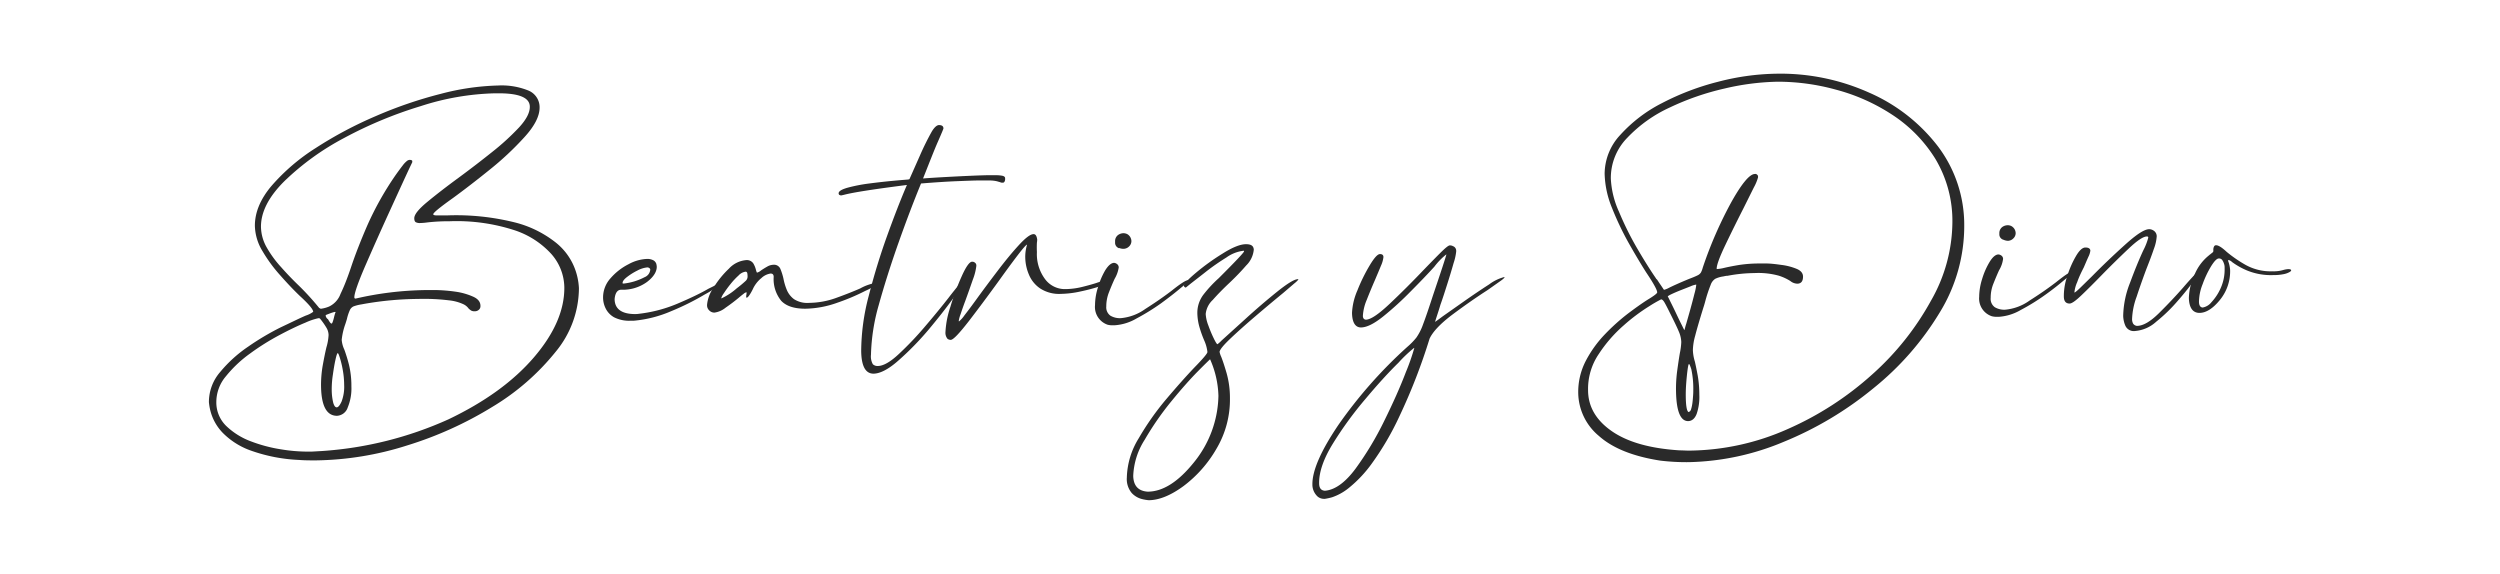 <svg xmlns="http://www.w3.org/2000/svg" id="Capa_1" data-name="Capa 1" viewBox="0 0 508.48 116.67"><defs><style>.cls-1{fill:#2a2a2a;}</style></defs><path class="cls-1" d="M64.23,93.64c-1.17,0-2.3,0-3.38-.09a33.46,33.46,0,0,1-10.09-2A15.13,15.13,0,0,1,45.27,88,10.05,10.05,0,0,1,43,84.26a11.24,11.24,0,0,1-.51-2.48,9.33,9.33,0,0,1,2.32-6.15,27.05,27.05,0,0,1,5.7-5.15,52.85,52.85,0,0,1,6.56-3.89c2.13-1,3.85-1.86,5.14-2.41a5,5,0,0,0,1.49-.76q0-.75-2.76-3.27Q59.09,58.37,57,56a30.2,30.2,0,0,1-3.62-4.94,10.33,10.33,0,0,1-1.54-5.15c0-2.7,1.1-5.4,3.4-8.12a40.62,40.62,0,0,1,9-7.7,81.14,81.14,0,0,1,12.22-6.49,86.71,86.71,0,0,1,13.18-4.51,50.3,50.3,0,0,1,11.68-1.7,14.48,14.48,0,0,1,6.09,1,3.67,3.67,0,0,1,2.34,3.49q0,2.63-3.07,6a61,61,0,0,1-7.15,6.69c-2.7,2.18-5.16,4.07-7.35,5.67q-4.06,2.89-4.06,3.33,0,.26.84.24l2,0a49.29,49.29,0,0,1,14,1.49A22.17,22.17,0,0,1,113,49.3a12.4,12.4,0,0,1,3.75,4.91,13,13,0,0,1,1,4.41A20.46,20.46,0,0,1,113,71.57a48.36,48.36,0,0,1-12.82,11.16,75.48,75.48,0,0,1-17.41,7.88A63.64,63.64,0,0,1,64.23,93.64ZM44,81.71a6.66,6.66,0,0,0,2.09,5,14.63,14.63,0,0,0,5.06,3.1,30.11,30.11,0,0,0,6.06,1.59,33,33,0,0,0,5,.45l1.23,0,1.95-.11a74.53,74.53,0,0,0,25.8-6.44Q102.31,80,108.58,72.7t6.2-14.3a10.47,10.47,0,0,0-2.6-6.69,17.46,17.46,0,0,0-7.71-4.94,38.06,38.06,0,0,0-13-1.77,39.4,39.4,0,0,0-4.48.23,12,12,0,0,1-1.49.13,1.77,1.77,0,0,1-.94-.17c-.2-.13-.3-.39-.3-.81,0-.75.88-1.85,2.66-3.32s3.95-3.15,6.48-5q3.42-2.52,6.68-5.13a49.63,49.63,0,0,0,5.48-5c1.48-1.61,2.21-3,2.2-4.22,0-1.86-2.21-2.77-6.59-2.73h-.58a52.77,52.77,0,0,0-15,2.6A84.69,84.69,0,0,0,70,28.06a53.22,53.22,0,0,0-12.16,8.79q-4.8,4.78-4.76,9.32a8.74,8.74,0,0,0,1.18,4.18,22,22,0,0,0,2.93,4q1.77,2,3.61,3.76a53.27,53.27,0,0,1,4,4.38.15.15,0,0,1,.07.12l.23.12a.3.3,0,0,0,.23.06,6.5,6.5,0,0,0,1.62-.45,4.58,4.58,0,0,0,2.31-2.57q1-2.05,2.1-5.3,1.26-3.81,3.36-8.65a62.77,62.77,0,0,1,5.75-10.22c.6-.84,1.07-1.48,1.41-1.91a4.89,4.89,0,0,1,.84-.91,1,1,0,0,1,.58-.26,1,1,0,0,1,.39.06.26.26,0,0,1,.16.15.41.41,0,0,1,0,.16V33l-.57,1.19Q82,36.94,79.38,42.68c-1.76,3.84-3.42,7.56-5,11.19s-2.32,5.82-2.31,6.61c0,.17.09.25.26.25A66.65,66.65,0,0,1,86.45,59c.39,0,1.19,0,2.41,0a33.23,33.23,0,0,1,3.83.33,13.33,13.33,0,0,1,3.52,1c1,.44,1.5,1.06,1.51,1.85v.12a.92.92,0,0,1-.31.69,1.18,1.18,0,0,1-.85.32,1.39,1.39,0,0,1-.74-.15,4,4,0,0,1-.5-.4,2.76,2.76,0,0,0-1.08-.89,9.16,9.16,0,0,0-2.9-.78,41.49,41.49,0,0,0-6.23-.29,66.32,66.32,0,0,0-11,1l-.71.13a7.91,7.91,0,0,0-1.5.39,1.54,1.54,0,0,0-.74.75,9.62,9.62,0,0,0-.6,1.81c-.08.29-.19.62-.31,1a13.64,13.64,0,0,0-.75,3.24,5.76,5.76,0,0,0,.54,2,31.71,31.71,0,0,1,.94,3.07,18.38,18.38,0,0,1,.49,4.38,10.1,10.1,0,0,1-.74,4.29,2.43,2.43,0,0,1-2.19,1.71q-3.12,0-3.24-5.88a23,23,0,0,1,.35-4.42c.25-1.37.49-2.58.74-3.62a10.62,10.62,0,0,0,.44-2.49,3,3,0,0,0-.41-1.46,14.78,14.78,0,0,0-1.32-1.88.35.35,0,0,0-.16-.09.75.75,0,0,0-.23,0,13.18,13.18,0,0,0-2.59.89c-1.46.6-3.21,1.43-5.24,2.51a49.35,49.35,0,0,0-6,3.76,25,25,0,0,0-4.93,4.64A8.11,8.11,0,0,0,44,81.71ZM68.17,63.44a1.61,1.61,0,0,0-.45.1c-.22.06-.44.14-.65.22l-.58.22c-.18.07-.26.14-.26.22a1.27,1.27,0,0,0,.33.62.46.46,0,0,1,.2.19c.3.53.52.8.65.8s.17-.12.26-.34a8.37,8.37,0,0,0,.25-.85,10,10,0,0,1,.32-1.12h.06S68.26,63.44,68.17,63.44Zm.53,8.39c-.13,0-.28.49-.47,1.34s-.36,1.86-.52,3a19.37,19.37,0,0,0-.24,3,11.53,11.53,0,0,0,.29,2.68q.27,1,.72,1c.31,0,.64-.41,1-1.19A8.48,8.48,0,0,0,70,78.29a17.79,17.79,0,0,0-.29-3.08,19.3,19.3,0,0,0-.58-2.42C68.93,72.15,68.79,71.83,68.7,71.83Z"></path><path class="cls-1" d="M145.89,57.86h.33s.07,0,.07.06a16,16,0,0,1-2.91,1.95,52,52,0,0,1-6.89,3.43,24.65,24.65,0,0,1-7.55,1.93h-.58a6.81,6.81,0,0,1-3.49-.71,4.22,4.22,0,0,1-1.7-1.82,5,5,0,0,1-.51-2.14,5.81,5.81,0,0,1,1.55-4,12,12,0,0,1,3.65-2.83,8.43,8.43,0,0,1,3.63-1.06,2.61,2.61,0,0,1,1.43.29,1.3,1.3,0,0,1,.56.68,2.9,2.9,0,0,1,.1.62c0,1-.64,2.07-2,3.1a8.36,8.36,0,0,1-5.22,1.57c-.78,0-1.23.64-1.35,1.88,0,2,1.4,3.06,4.13,3.07a5.67,5.67,0,0,0,.91-.07,28.37,28.37,0,0,0,7.84-2.09c2.54-1.08,4.61-2.07,6.21-3C144.92,58.33,145.51,58,145.89,57.86Zm-14.26-3.47a5.4,5.4,0,0,0-2,.64,12.5,12.5,0,0,0-2.07,1.29c-.63.48-.93.89-.93,1.22,0,.09,0,.13.13.13h.13a11.93,11.93,0,0,0,4.21-1.29,1.81,1.81,0,0,0,1.16-1.56.41.41,0,0,0-.17-.28A.66.66,0,0,0,131.63,54.39Z"></path><path class="cls-1" d="M178.05,57.56h.13a.18.18,0,0,1,.13.06.21.21,0,0,1,.07.18A12.26,12.26,0,0,1,176,59.16a43,43,0,0,1-5.72,2.42,20.13,20.13,0,0,1-6.49,1.21q-3.37,0-4.89-1.6a7,7,0,0,1-1.54-4.87c0-.45-.2-.68-.59-.68h-.07a3.46,3.46,0,0,0-1.84.92,6.26,6.26,0,0,0-1.76,2.29c-.56,1.12-1,1.69-1.22,1.69a.1.1,0,0,1-.1-.06.63.63,0,0,1,0-.25,1.46,1.46,0,0,1,.06-.44v-.34s0,0-.06,0a1.43,1.43,0,0,0-.55.32c-.28.21-.62.48-1,.81-.82.68-1.7,1.35-2.65,2a4.53,4.53,0,0,1-2.26,1,1.45,1.45,0,0,1-1.11-.49,1.39,1.39,0,0,1-.4-.93V62a7.11,7.11,0,0,1,1.3-3.46,18.67,18.67,0,0,1,3.14-3.89,5.36,5.36,0,0,1,3.47-1.74,1.58,1.58,0,0,1,1.5.67,4.75,4.75,0,0,1,.53,1.3,3.37,3.37,0,0,0,.13.41c0,.1.09.15.13.15a2,2,0,0,0,.78-.44c.39-.26.79-.51,1.23-.76a2.67,2.67,0,0,1,1.29-.39,1.39,1.39,0,0,1,1.41.83,11.83,11.83,0,0,1,.63,2,11.8,11.8,0,0,0,.67,2.26,4.53,4.53,0,0,0,1.48,1.91,5,5,0,0,0,3.1.75,16.55,16.55,0,0,0,5.45-1q2.78-1,4.92-1.94A9.65,9.65,0,0,1,178.05,57.56Zm-28.19,1.07a21.77,21.77,0,0,0,1.75-1.45,1.22,1.22,0,0,0,.44-.87v-.13a3.64,3.64,0,0,0-.07-.68.7.7,0,0,0-.13-.18.25.25,0,0,0-.2-.06,2.34,2.34,0,0,0-1.42.76,14.61,14.61,0,0,0-1.64,1.75,21.63,21.63,0,0,0-1.35,1.85,3.46,3.46,0,0,0-.54,1,.05.05,0,0,0,.06.06A12.87,12.87,0,0,0,149.86,58.63Z"></path><path class="cls-1" d="M200.59,35.64c.91,0,1.62,0,2.14,0a6.36,6.36,0,0,1,1.14.11.92.92,0,0,1,.46.22.42.42,0,0,1,.1.24,2.73,2.73,0,0,1,0,.35,1.11,1.11,0,0,1-.13.4.35.35,0,0,1-.35.19,1.09,1.09,0,0,1-.26,0,1.14,1.14,0,0,1-.26-.09l-.62-.18a6.48,6.48,0,0,0-1.34-.17c-.6,0-1.47,0-2.6,0-.6,0-1.94.05-4,.13s-4.59.24-7.54.48q-2.28,5.55-4.59,12.08T178.74,62a40,40,0,0,0-1.59,10.15,3.23,3.23,0,0,0,.38,1.93,1.36,1.36,0,0,0,1,.36c1.12,0,2.56-.82,4.29-2.44a65.61,65.61,0,0,0,5.31-5.58q2.7-3.16,4.76-5.8,2.5-3.26,2.82-3.26c.05,0,.07,0,.07.06s.07,0,.07.06a13.54,13.54,0,0,1-2.05,3.29q-2.06,2.85-5,6.36a59.33,59.33,0,0,1-6.05,6.18c-2,1.78-3.74,2.68-5.08,2.69q-2.46,0-2.51-4.64a44.58,44.58,0,0,1,1.55-11.24q1.6-6.27,3.75-12.23t4-10.27q-10.12,1.29-12.78,2l-.59.13a.45.45,0,0,1-.32-.12l.06.06a.22.22,0,0,1-.13-.06.44.44,0,0,1-.13-.31c0-.42.6-.79,1.81-1.14a32.73,32.73,0,0,1,4.34-.85q2.53-.33,4.77-.54c1.5-.14,2.59-.23,3.28-.28a.3.3,0,0,1,.2-.06l2.16-4.87a54,54,0,0,1,2.42-4.88c.52-.83,1-1.25,1.42-1.26.61,0,.91.22.92.68,0,.08-.38,1-1.15,2.75s-1.77,4.35-3,7.43q1.82-.15,6-.37T200.59,35.64Z"></path><path class="cls-1" d="M195,65.3s0,.06.07.06a5.88,5.88,0,0,0,1.09-1.22c.64-.82,1.43-1.87,2.37-3.17,1.33-1.84,2.77-3.77,4.33-5.82s3-3.81,4.37-5.3,2.35-2.23,3-2.23c.39,0,.63.36.73,1.11a4.11,4.11,0,0,1-.06.62,18.59,18.59,0,0,0,0,1.93,8.5,8.5,0,0,0,1.68,5.52,5,5,0,0,0,4.11,2,14.89,14.89,0,0,0,3.37-.43c1.13-.28,2.1-.55,2.92-.81a6.91,6.91,0,0,1,1.56-.39c.39,0,.6.1.65.31s-.53.43-1.58.79a37.75,37.75,0,0,1-3.8,1,19.64,19.64,0,0,1-4,.5,7.07,7.07,0,0,1-4.26-1.11,6.29,6.29,0,0,1-2.3-2.87,9.2,9.2,0,0,1-.72-3.41,8.34,8.34,0,0,1,.37-2.62c-.18,0-.81.72-1.9,2.14s-2.36,3.15-3.82,5.19q-3.13,4.32-6.09,8.18c-2,2.57-3.21,3.85-3.73,3.86a1.16,1.16,0,0,1-.33-.06.88.88,0,0,1-.33-.18,1.93,1.93,0,0,1-.4-1.37,18.91,18.91,0,0,1,1-5.11,50,50,0,0,1,2.34-6.3c.87-1.92,1.56-2.88,2.08-2.88h.13a.93.93,0,0,1,.53.27.68.68,0,0,1,.2.46v.13a11.37,11.37,0,0,1-.72,2.8c-.49,1.42-1,2.87-1.55,4.37-.38,1-.7,1.94-.95,2.69A6.15,6.15,0,0,0,195,65.3Z"></path><path class="cls-1" d="M241.59,57h.17s0,0,0,.06a10.76,10.76,0,0,1-1.61,1.51q-1.62,1.38-4,3.12a45,45,0,0,1-5,3.09,10.08,10.08,0,0,1-4.47,1.38h-.39a3.69,3.69,0,0,1-1-.11,3.82,3.82,0,0,1-2.57-4,12.1,12.1,0,0,1,.58-3.55A15.4,15.4,0,0,1,224.78,55c.62-1,1.23-1.53,1.84-1.54a1.17,1.17,0,0,1,.65.31.87.87,0,0,1,.27.62,6.34,6.34,0,0,1-.83,2.31c-.38.83-.76,1.73-1.14,2.71a7.77,7.77,0,0,0-.56,2.9,2.09,2.09,0,0,0,.83,1.89,3.77,3.77,0,0,0,2.12.51,10.07,10.07,0,0,0,5-1.88q2.94-1.87,5.33-3.69C240.11,57.68,241.2,57,241.59,57Zm-14-6.52a1.17,1.17,0,0,1-.79-1V49a1.53,1.53,0,0,1,.77-1.31,2,2,0,0,1,.91-.26,1.85,1.85,0,0,1,.78.18,1.69,1.69,0,0,1,.86,1.43,1.5,1.5,0,0,1-.48,1.09,1.63,1.63,0,0,1-1.13.48A2.46,2.46,0,0,1,227.63,50.44Z"></path><path class="cls-1" d="M264.07,56.88a5.4,5.4,0,0,1-.83.78L261,59.58q-2.44,2-5.45,4.56t-5.22,4.65q-2.22,2.1-2.28,2.79a4.79,4.79,0,0,0,.34,1c.31.79.68,1.9,1.1,3.35a18.45,18.45,0,0,1,.67,5,19.6,19.6,0,0,1-2.77,10.39,25.13,25.13,0,0,1-6.68,7.55c-2.58,1.89-4.94,2.85-7.06,2.87a8.68,8.68,0,0,1-1.4-.24,4.26,4.26,0,0,1-2.06-1.22,4.41,4.41,0,0,1-1-3.16,15.9,15.9,0,0,1,2.43-8,55.12,55.12,0,0,1,5.64-8c2.12-2.5,4-4.61,5.63-6.33,1.8-1.84,2.7-2.91,2.69-3.2a7.84,7.84,0,0,0-.6-2.23,22.68,22.68,0,0,1-1-2.76,11,11,0,0,1-.45-2.89,6.1,6.1,0,0,1,1.26-3.81,25.48,25.48,0,0,1,3.09-3.32c3.44-3.43,5.15-5.25,5.15-5.46L253,51h-.06a7.49,7.49,0,0,0-3.5,1.37c-1.46.91-2.89,1.89-4.29,3s-2.48,1.92-3.26,2.55l-.71.57a.32.32,0,0,1-.16-.06,1.32,1.32,0,0,1-.16-.12.19.19,0,0,0-.07-.13v-.06c0-.37.8-1.24,2.41-2.6a45.13,45.13,0,0,1,5.46-3.94c2-1.27,3.59-1.9,4.72-1.91s1.58.36,1.63,1.1A5.14,5.14,0,0,1,253.46,54q-1.54,1.78-3.48,3.61c-1.24,1.17-2.35,2.3-3.31,3.39a4.54,4.54,0,0,0-1.44,2.87,7.73,7.73,0,0,0,.54,2.33c.36,1,.72,1.85,1.1,2.63s.63,1.18.76,1.18a7,7,0,0,0,.84-.76l4.89-4.43q3.22-2.93,6.38-5.47t4.2-2.56C264,56.75,264.07,56.79,264.07,56.88ZM233.42,100q4.62,0,9.4-5.94a22.09,22.09,0,0,0,5-13.54,19.55,19.55,0,0,0-1.7-7.45s-.87.82-2.48,2.45-3.42,3.68-5.43,6.14a59.83,59.83,0,0,0-5.38,7.77,14.64,14.64,0,0,0-2.34,7.36Q230.56,99.8,233.42,100Z"></path><path class="cls-1" d="M305.91,56.36h.1s0,0,0,.06-.33.41-1,.85L302.56,59q-3.42,2.2-7.17,5c-2.49,1.88-4,3.52-4.63,4.89a118.31,118.31,0,0,1-6.12,15.76A57.61,57.61,0,0,1,279,94.3a25.43,25.43,0,0,1-4.73,5,11,11,0,0,1-3.33,1.84,12.11,12.11,0,0,1-1.46.32h-.2A2,2,0,0,1,268,101a3.31,3.31,0,0,1-1.07-2.35v-.19q0-4.23,5.32-12.08a93.22,93.22,0,0,1,14-15.84,13.72,13.72,0,0,0,1.83-1.88,11.1,11.1,0,0,0,1.37-2.72c.47-1.23,1.14-3.18,2-5.84q1.14-3.37,1.93-5.77c.52-1.6.79-2.44.79-2.53v-.06a13.7,13.7,0,0,0-2.44,2.51q-2,2.2-4.79,5a64.06,64.06,0,0,1-5.58,5.09c-1.85,1.49-3.35,2.24-4.52,2.26s-1.83-1-1.85-3a13,13,0,0,1,1.09-4.52A34.85,34.85,0,0,1,278.57,54c.92-1.54,1.61-2.31,2.09-2.32s.72.2.72.62a5.8,5.8,0,0,1-.5,1.74c-.34.84-.75,1.79-1.21,2.88-.6,1.37-1.16,2.73-1.69,4.08a9.7,9.7,0,0,0-.78,3.22c0,.49.2.76.6.8q1.43,0,4.87-3.25T289.46,55c1.38-1.42,2.55-2.63,3.54-3.61s1.61-1.48,1.87-1.48a1.41,1.41,0,0,1,.59.12.19.19,0,0,0,.13.06,1,1,0,0,1,.59.93v.12a11.05,11.05,0,0,1-.53,2.37c-.35,1.25-.77,2.64-1.26,4.18s-.95,3-1.42,4.3c-.29,1-.55,1.76-.76,2.41s-.31,1-.31,1v.06s.56-.38,1.55-1.13l4.45-3.13c1.77-1.24,3.43-2.36,5-3.37A8.81,8.81,0,0,1,305.91,56.36ZM269.48,99.81c2-.15,4.1-1.63,6.2-4.45a63.84,63.84,0,0,0,5.88-9.79c1.83-3.71,3.29-7,4.39-9.9a43.73,43.73,0,0,0,1.71-4.9h-.06a27.4,27.4,0,0,0-3.16,3q-3,2.94-6.69,7.34a74.29,74.29,0,0,0-6.61,9.05c-1.92,3.1-2.87,5.82-2.84,8.14C268.3,99.26,268.7,99.77,269.48,99.81Z"></path><path class="cls-1" d="M399.51,45.84a33.58,33.58,0,0,1-5,17.74A58.7,58.7,0,0,1,381,79a70.78,70.78,0,0,1-18.22,10.87A52.49,52.49,0,0,1,343.43,94a44.31,44.31,0,0,1-5.78-.32q-8.26-1.29-12.43-5A11.58,11.58,0,0,1,321,80a13.74,13.74,0,0,1,1.54-6.61A23.45,23.45,0,0,1,326.42,68a41.57,41.57,0,0,1,4.64-4.18c1.55-1.17,2.89-2.12,4-2.83,1.33-.8,2-1.31,2-1.52q0-.73-2.25-4.08-1.65-2.6-3.57-6a60.27,60.27,0,0,1-3.38-7.12,19.45,19.45,0,0,1-1.49-6.92,11.66,11.66,0,0,1,3.2-7.93,29.35,29.35,0,0,1,8.49-6.46,52.49,52.49,0,0,1,11.39-4.33,49.6,49.6,0,0,1,11.88-1.64,44.05,44.05,0,0,1,18.81,3.84,35.5,35.5,0,0,1,14,10.91A26.46,26.46,0,0,1,399.51,45.84Zm-2.41-.54a24.54,24.54,0,0,0-3.47-13,28.81,28.81,0,0,0-8.72-8.93,39,39,0,0,0-11.55-5.15,44.52,44.52,0,0,0-11.87-1.6A51,51,0,0,0,350.78,18a53.63,53.63,0,0,0-11.11,3.84A28,28,0,0,0,331,28a11.69,11.69,0,0,0-3.37,8.33,18.32,18.32,0,0,0,1.66,6.74A63,63,0,0,0,333,50.54q2.12,3.62,3.76,6a.05.05,0,0,0,.06.06v.06l.06.06v.06H337v.07l.13.12v.06l.06.06v.06h.07v.07c.62.9,1,1.46,1.12,1.67,0,0,.07,0,.07.06a4.31,4.31,0,0,0,.84-.32c.64-.34,2.07-1,4.27-1.91.78-.29,1.34-.53,1.68-.7a1.6,1.6,0,0,0,.71-.59,4.55,4.55,0,0,0,.38-1A82.16,82.16,0,0,1,352.2,41c2.1-3.73,3.68-5.6,4.72-5.61a.85.85,0,0,1,.26,0,1.43,1.43,0,0,1,.26.19.48.48,0,0,1,.13.37v.13a9.41,9.41,0,0,1-.86,2.06l-2.08,4.18c-1.27,2.5-2.51,5-3.69,7.47s-1.78,4.09-1.78,4.84v.09s0,0,.07,0a8.34,8.34,0,0,0,1.56-.26c.73-.17,1.69-.36,2.88-.56a27.49,27.49,0,0,1,4.12-.31c.05,0,.52,0,1.43,0s1.94.13,3.09.29a12,12,0,0,1,3.06.78c.9.36,1.35.9,1.35,1.6,0,.91-.35,1.39-1.09,1.44a2.36,2.36,0,0,1-1.5-.55,10,10,0,0,0-2.38-1.09,15.66,15.66,0,0,0-4.91-.52,30.43,30.43,0,0,0-5.45.55c-.35,0-.65.09-.91.14a5.45,5.45,0,0,0-1.62.48,2.4,2.4,0,0,0-.93,1.25,28.08,28.08,0,0,0-1.05,3.15c-.12.46-.27,1-.44,1.5q-1.2,3.87-1.66,5.7a11.62,11.62,0,0,0-.46,2.9,9,9,0,0,0,.41,2.36c.18.79.37,1.74.58,2.86a22.92,22.92,0,0,1,.32,3.85,10.58,10.58,0,0,1-.54,3.89c-.38,1-1,1.47-1.74,1.48-1.56,0-2.38-2-2.46-6a27.7,27.7,0,0,1,.25-4.32c.18-1.31.35-2.46.52-3.46a13.61,13.61,0,0,0,.3-2.31,5.83,5.83,0,0,0-.51-2.14c-.33-.8-.94-2.07-1.82-3.81-.49-1-.85-1.69-1.09-2.1s-.47-.62-.69-.62a27.38,27.38,0,0,0-2.42,1.4,37.88,37.88,0,0,0-5.16,3.87,28.06,28.06,0,0,0-5.08,5.83A12.61,12.61,0,0,0,323,79.34q0,5,4.82,8.35t13.82,3.91c.65,0,1.27.05,1.88.05a50.2,50.2,0,0,0,20.1-4.39,64.27,64.27,0,0,0,17.18-11.11,56.49,56.49,0,0,0,11.95-15A32.48,32.48,0,0,0,397.1,45.3ZM342.6,67.09a.22.22,0,0,0,.06-.13,11.46,11.46,0,0,1,.31-1.12c.25-.88.54-1.88.85-3s.59-2.18.82-3.11A10.92,10.92,0,0,0,345,58v-.12a4.39,4.39,0,0,0-1.14.35L341.9,59c-.71.28-1.34.55-1.87.8s-.81.42-.81.51v.06a.07.07,0,0,1,.07.06c.08.16.24.47.46.93.35.7.74,1.49,1.16,2.38s.8,1.68,1.16,2.39c.22.45.37.76.46.92S342.55,67.09,342.6,67.09Zm1.8,12.23A18.71,18.71,0,0,0,344,75.1c-.23-.71-.38-1.06-.47-1.06s-.18.37-.28,1.09-.19,1.59-.27,2.59-.11,1.84-.11,2.55c0,2.32.23,3.5.62,3.54,0,0,.07,0,.07-.06s.1,0,.19-.13a.94.94,0,0,0,.22-.44,6.15,6.15,0,0,0,.19-.81c.06-.33.11-.74.15-1.24S344.41,80,344.4,79.32Z"></path><path class="cls-1" d="M421.43,55.28h.16s0,0,0,.07a11.09,11.09,0,0,1-1.61,1.5c-1.08.92-2.42,2-4,3.12a42.62,42.62,0,0,1-5,3.09,10.16,10.16,0,0,1-4.47,1.38h-.39a4.07,4.07,0,0,1-1-.12,3.79,3.79,0,0,1-2.57-3.95,12.17,12.17,0,0,1,.58-3.56,15.13,15.13,0,0,1,1.53-3.52c.61-1,1.23-1.54,1.83-1.54a1.26,1.26,0,0,1,.66.3.84.84,0,0,1,.26.62,6,6,0,0,1-.82,2.31c-.38.83-.76,1.74-1.15,2.72a7.67,7.67,0,0,0-.55,2.89,2.09,2.09,0,0,0,.83,1.89,3.75,3.75,0,0,0,2.11.51,10.06,10.06,0,0,0,5-1.88q2.94-1.86,5.33-3.69C419.94,56,421,55.28,421.43,55.28Zm-14-6.53a1.14,1.14,0,0,1-.78-1v-.37a1.52,1.52,0,0,1,.77-1.32,1.92,1.92,0,0,1,.91-.25,1.59,1.59,0,0,1,.78.18,1.68,1.68,0,0,1,.86,1.42,1.48,1.48,0,0,1-.48,1.09,1.59,1.59,0,0,1-1.13.48A2.51,2.51,0,0,1,407.46,48.75Z"></path><path class="cls-1" d="M447.55,55s.07,0,.07.06v.06h-.07c-.13.21-.53.82-1.22,1.82-.89,1.25-2,2.67-3.4,4.26a33,33,0,0,1-4.38,4.24,7.24,7.24,0,0,1-4.27,1.88,1.88,1.88,0,0,1-2-1.07,5.51,5.51,0,0,1-.44-2,19.24,19.24,0,0,1,1.4-6.76q1.42-3.84,2.7-6.59a12.17,12.17,0,0,0,1-2.56c0-.17-.09-.25-.26-.25q-1.11,0-3.71,2.46c-1.74,1.64-3.56,3.42-5.44,5.34q-2.32,2.39-4.12,4.11c-1.21,1.16-2,1.73-2.46,1.74-.78,0-1.17-.47-1.18-1.42V60a12.63,12.63,0,0,1,.71-3.9,19.32,19.32,0,0,1,1.75-4c.68-1.17,1.32-1.76,1.93-1.76s1,.21,1,.67a4,4,0,0,1-.41,1.25c-.28.62-.58,1.33-.92,2.12-.51,1-1,2-1.34,3a6.57,6.57,0,0,0-.57,2.06v.06c.13,0,.51-.32,1.16-.94l2.44-2.39q3.09-3.14,6.64-6.34c2.36-2.14,4-3.22,5-3.22a1.71,1.71,0,0,1,1.07.45,1.37,1.37,0,0,1,.43,1,8.81,8.81,0,0,1-.59,2.59c-.4,1.19-.9,2.51-1.49,4-.72,1.92-1.39,3.81-2,5.68a14.62,14.62,0,0,0-.93,4.49,1.91,1.91,0,0,0,.21,1,1,1,0,0,0,.42.36.89.89,0,0,0,.36.1c1.26,0,2.75-.88,4.49-2.6s3.38-3.45,4.92-5.21c.86-1,1.6-1.83,2.22-2.47S447.33,55,447.55,55Z"></path><path class="cls-1" d="M465.41,54.74c.39,0,.59.08.59.24s-.11.2-.32.35a3.92,3.92,0,0,1-1.1.41,10.09,10.09,0,0,1-2.21.21A12.84,12.84,0,0,1,457,55a15,15,0,0,1-3-1.69,1.7,1.7,0,0,0-.72-.43l-.1.1a.12.12,0,0,0,0,.09,6.3,6.3,0,0,1,.41,1.86,9.2,9.2,0,0,1-2.09,6.09c-1.41,1.73-2.79,2.61-4.13,2.62s-2.11-1-2.17-3a12,12,0,0,1,1.25-5,9.73,9.73,0,0,1,2.95-3.79s0-.06.07-.06l.55-.44a.42.42,0,0,0,.16-.32V51a2.07,2.07,0,0,1,0-.4,1.34,1.34,0,0,1,.16-.5.43.43,0,0,1,.39-.22q.71,0,2.16,1.35a26.48,26.48,0,0,0,3.76,2.6,10.47,10.47,0,0,0,5.56,1.35,6.87,6.87,0,0,0,2.21-.27A4.4,4.4,0,0,1,465.41,54.74ZM448,62.55a2.91,2.91,0,0,0,1.78-1.07,10.27,10.27,0,0,0,1.89-2.88,9.22,9.22,0,0,0,.8-4V54.3a2.28,2.28,0,0,0-.14-.71,2.7,2.7,0,0,0-.36-.72.8.8,0,0,0-.68-.3c-.4,0-.92.54-1.58,1.6A20,20,0,0,0,448,57.79a10,10,0,0,0-.74,3.4C447.22,62.06,447.49,62.51,448,62.55Z"></path></svg>